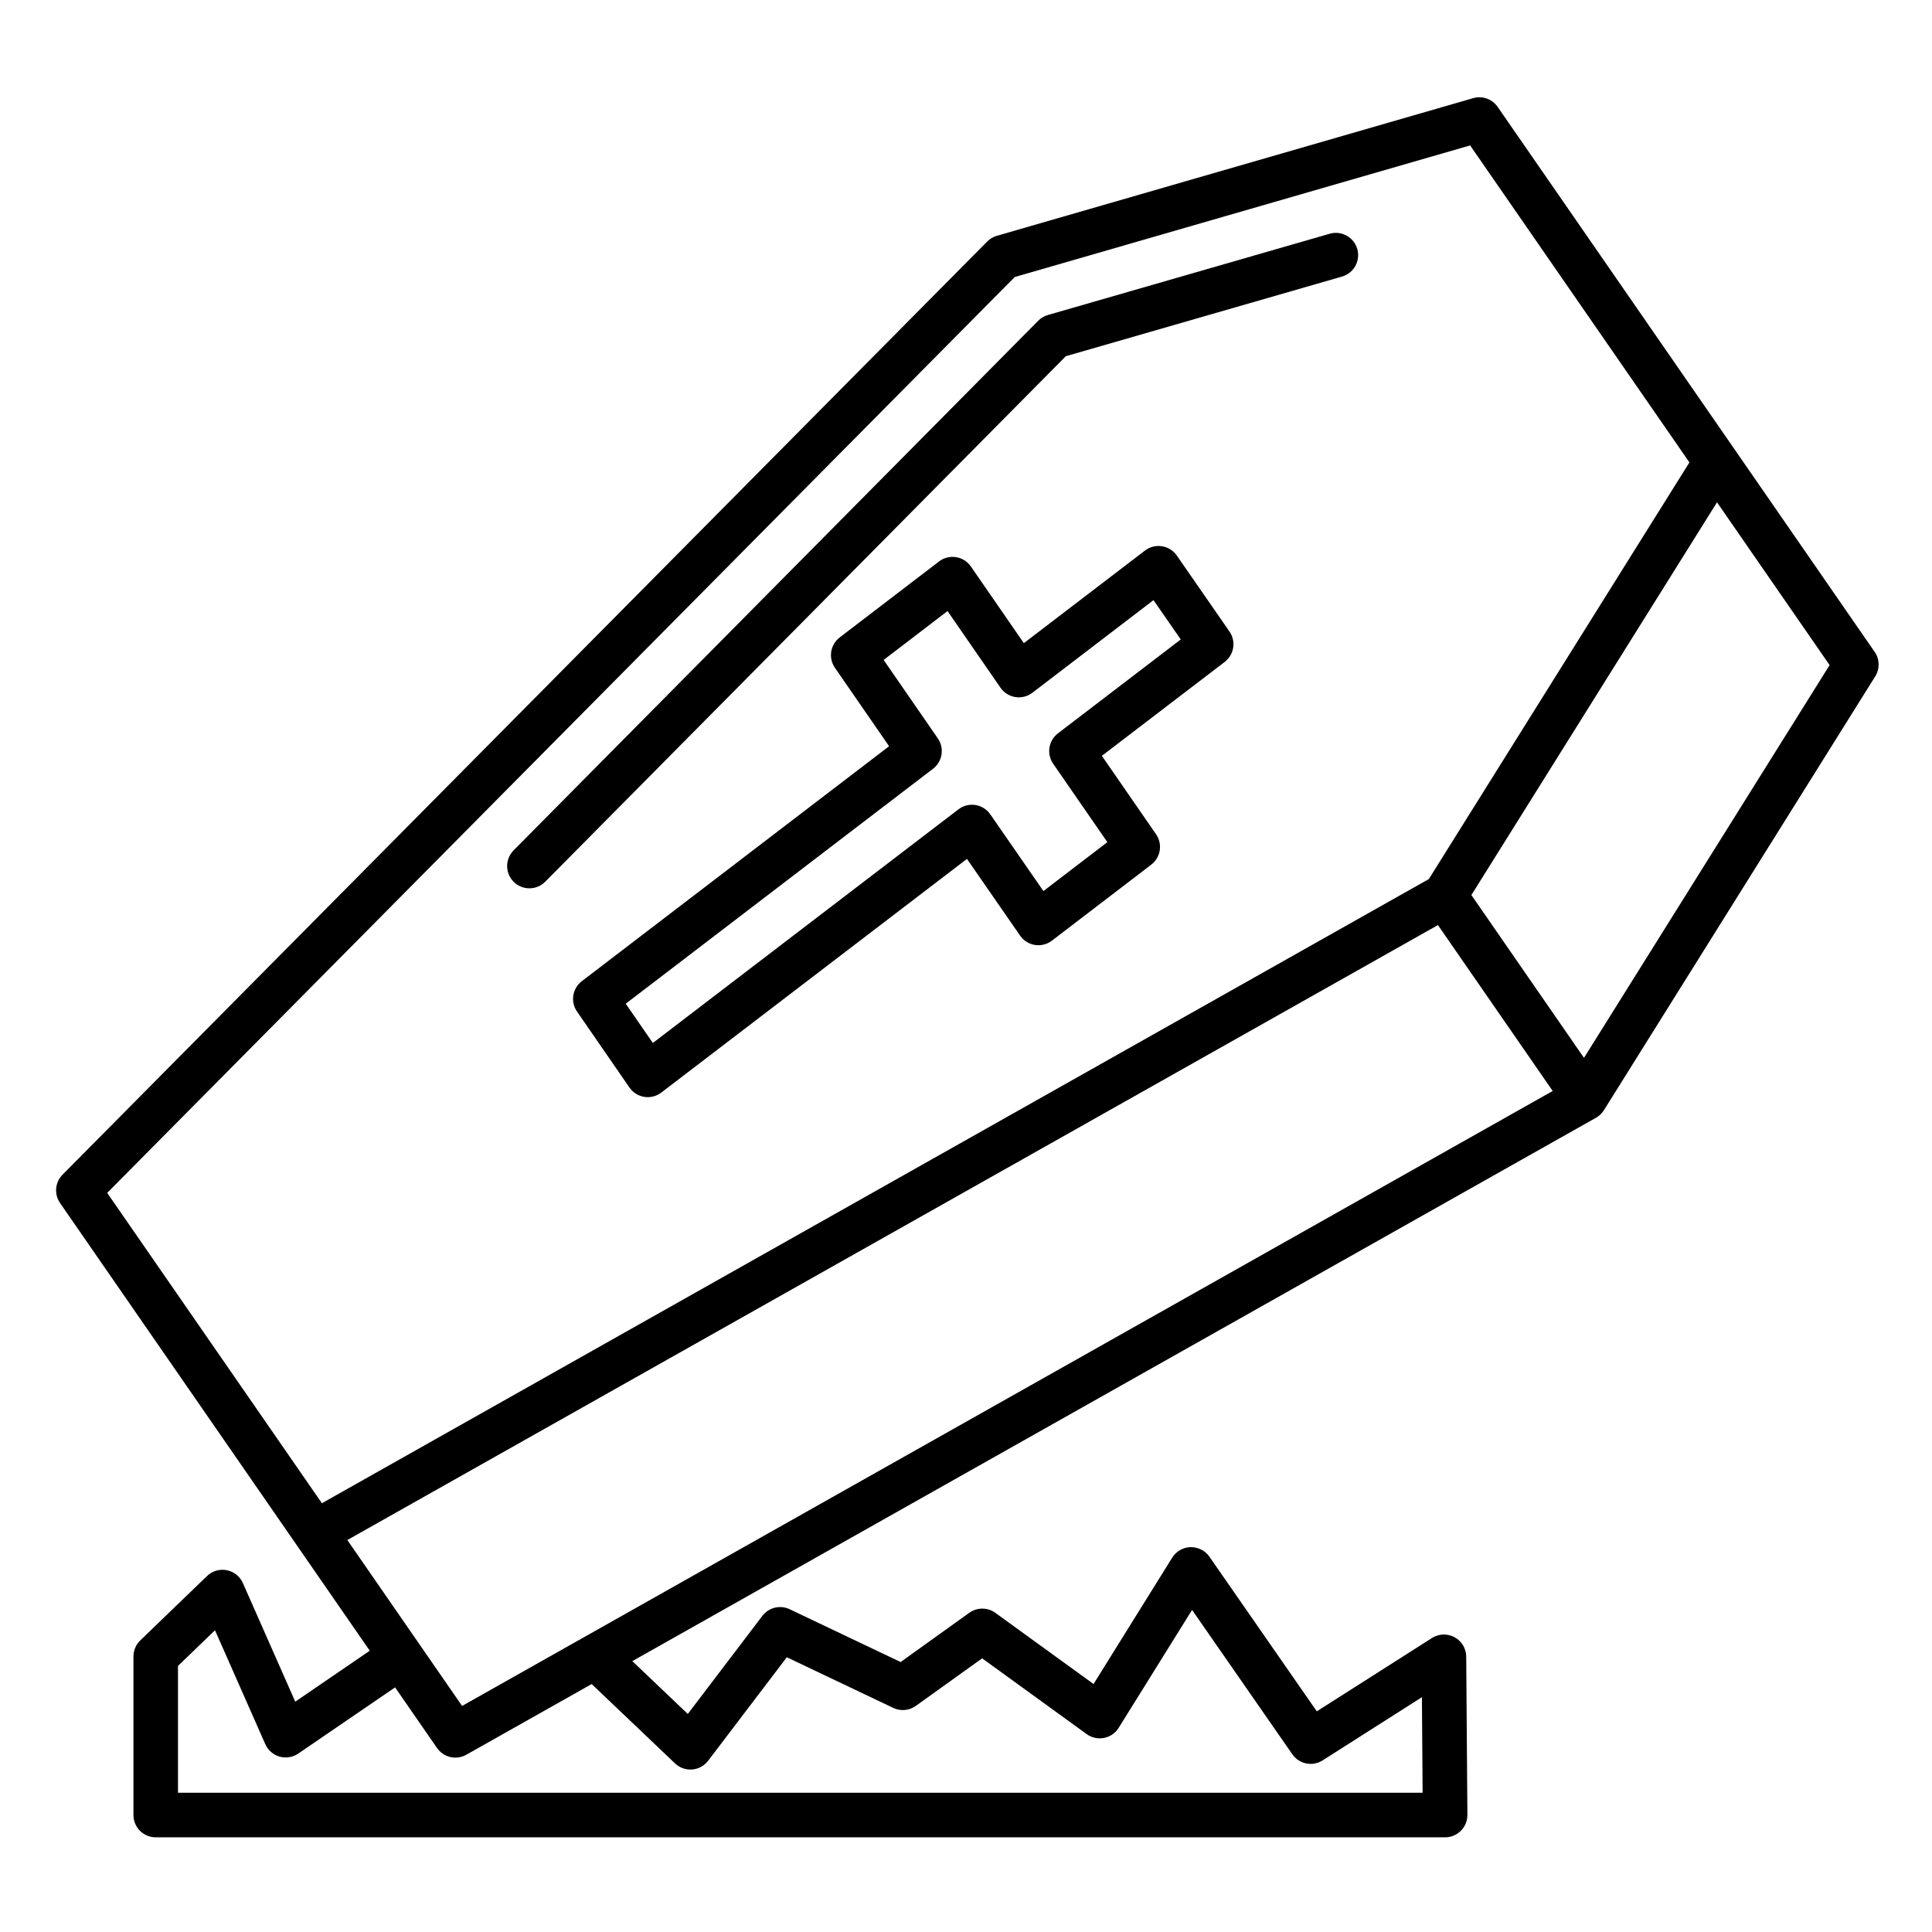 <?xml version="1.0" encoding="UTF-8"?>
<!-- Uploaded to: SVG Repo, www.svgrepo.com, Generator: SVG Repo Mixer Tools -->
<svg fill="#000000" width="800px" height="800px" version="1.1" viewBox="144 144 512 512" xmlns="http://www.w3.org/2000/svg">
 <g>
  <path d="m640.79 316.74-37.152-53.715s0-0.004-0.004-0.004l-62.738-90.695c-1.445-2.086-4.055-3.016-6.496-2.312l-126.23 36.48c-0.965 0.281-1.848 0.801-2.555 1.516l-245.04 247.29c-2 2.019-2.277 5.18-0.66 7.516l62.75 90.703v0.004l19.324 27.938-19.746 13.496-13.879-31.43c-0.781-1.766-2.371-3.035-4.266-3.41-1.891-0.371-3.848 0.207-5.234 1.543l-17.695 17.066c-1.152 1.113-1.805 2.644-1.805 4.25v42.031c0 3.262 2.644 5.902 5.902 5.902h341.7c1.574 0 3.082-0.629 4.191-1.746 1.109-1.117 1.727-2.629 1.715-4.203l-0.312-41.934c-0.016-2.148-1.195-4.117-3.082-5.141-1.883-1.023-4.18-0.949-5.992 0.207l-30.523 19.43-28.457-40.977c-1.133-1.633-3.008-2.559-4.996-2.535-1.988 0.051-3.812 1.094-4.863 2.781l-20.848 33.492-26.02-18.859c-2.059-1.492-4.84-1.5-6.906-0.02l-18.203 13.051-29.402-13.992c-2.527-1.203-5.547-0.469-7.238 1.758l-19.758 25.996-14.703-14 255.37-143.99c0.004-0.004 0.008-0.004 0.012-0.008 0.031-0.02 0.062-0.039 0.094-0.059 0.164-0.098 0.32-0.199 0.473-0.309 0.066-0.047 0.125-0.098 0.188-0.148 0.113-0.09 0.227-0.184 0.332-0.281 0.066-0.059 0.125-0.121 0.188-0.184 0.098-0.102 0.195-0.203 0.289-0.312 0.059-0.066 0.113-0.133 0.168-0.199 0.098-0.121 0.184-0.25 0.273-0.379 0.031-0.047 0.066-0.086 0.094-0.133l71.91-114.98c1.242-2 1.184-4.551-0.156-6.492zm-227.87-99.328 120.68-34.875 58.113 84.008-55.488 88.727-13.566 21.688-293.35 165.41-56.898-82.242zm-114.13 360.45c-0.16 0.09-0.332 0.164-0.484 0.273l-31.848 17.957-11.238-16.25c-0.043-0.066-0.078-0.133-0.121-0.199-0.055-0.082-0.117-0.152-0.176-0.23l-18.875-27.289 289.02-162.97 27.551 39.832 2.859 4.137zm24.102 33.461c1.215 1.156 2.871 1.75 4.543 1.609 1.676-0.133 3.211-0.977 4.227-2.312l20.848-27.43 28.215 13.426c1.941 0.922 4.231 0.719 5.977-0.535l17.574-12.602 27.703 20.078c1.324 0.961 2.992 1.328 4.598 1.012 1.609-0.312 3.012-1.281 3.879-2.672l19.453-31.25 26.574 38.262c1.809 2.602 5.348 3.316 8.02 1.613l26.316-16.75 0.188 25.324-329.84 0.004v-33.613l9.805-9.453 13.336 30.195c0.711 1.605 2.094 2.812 3.781 3.293 1.688 0.477 3.5 0.184 4.949-0.805l25.664-17.539 11.113 16.066c1.141 1.648 2.981 2.547 4.859 2.547 0.984 0 1.98-0.246 2.894-0.762l33.23-18.738zm240.88-186.98-29.84-43.145 18.066-28.887 47.027-75.195 29.84 43.145z"/>
  <path d="m455.87 291.23c-0.922-1.328-2.344-2.219-3.938-2.469-1.598-0.25-3.219 0.164-4.504 1.141l-32.098 24.539-14.039-20.316c-0.918-1.328-2.34-2.223-3.938-2.477-1.598-0.25-3.223 0.16-4.508 1.145l-26.316 20.133c-2.5 1.914-3.059 5.453-1.27 8.043l14.359 20.789-81.434 62.266c-2.5 1.914-3.062 5.453-1.273 8.043l13.898 20.137c0.918 1.332 2.34 2.227 3.938 2.477 0.309 0.051 0.617 0.074 0.922 0.074 1.289 0 2.551-0.422 3.586-1.215l81-61.922 14.078 20.332c0.918 1.328 2.344 2.219 3.938 2.473 1.594 0.25 3.223-0.164 4.504-1.145l26.324-20.141c2.504-1.914 3.059-5.453 1.27-8.047l-14.363-20.785 32.551-24.887c2.504-1.914 3.062-5.461 1.266-8.055zm-31.504 47.117c-2.504 1.914-3.062 5.457-1.27 8.047l14.363 20.785-16.941 12.961-14.078-20.328c-0.918-1.328-2.34-2.219-3.934-2.473-1.598-0.254-3.223 0.16-4.504 1.141l-80.992 61.918-7.184-10.406 81.438-62.266c2.504-1.914 3.062-5.453 1.27-8.047l-14.359-20.789 16.93-12.953 14.039 20.316c0.918 1.328 2.34 2.223 3.934 2.477 1.598 0.25 3.223-0.16 4.508-1.141l32.102-24.547 7.223 10.422z"/>
  <path d="m284.3 379.41c1.52 0 3.039-0.582 4.195-1.75l137.96-139.26 73.199-21.109c3.133-0.902 4.941-4.176 4.035-7.309-0.902-3.133-4.176-4.941-7.309-4.039l-74.676 21.535c-0.969 0.281-1.848 0.801-2.559 1.516l-139.04 140.36c-2.293 2.316-2.277 6.055 0.039 8.348 1.152 1.145 2.652 1.711 4.156 1.711z"/>
 </g>
</svg>